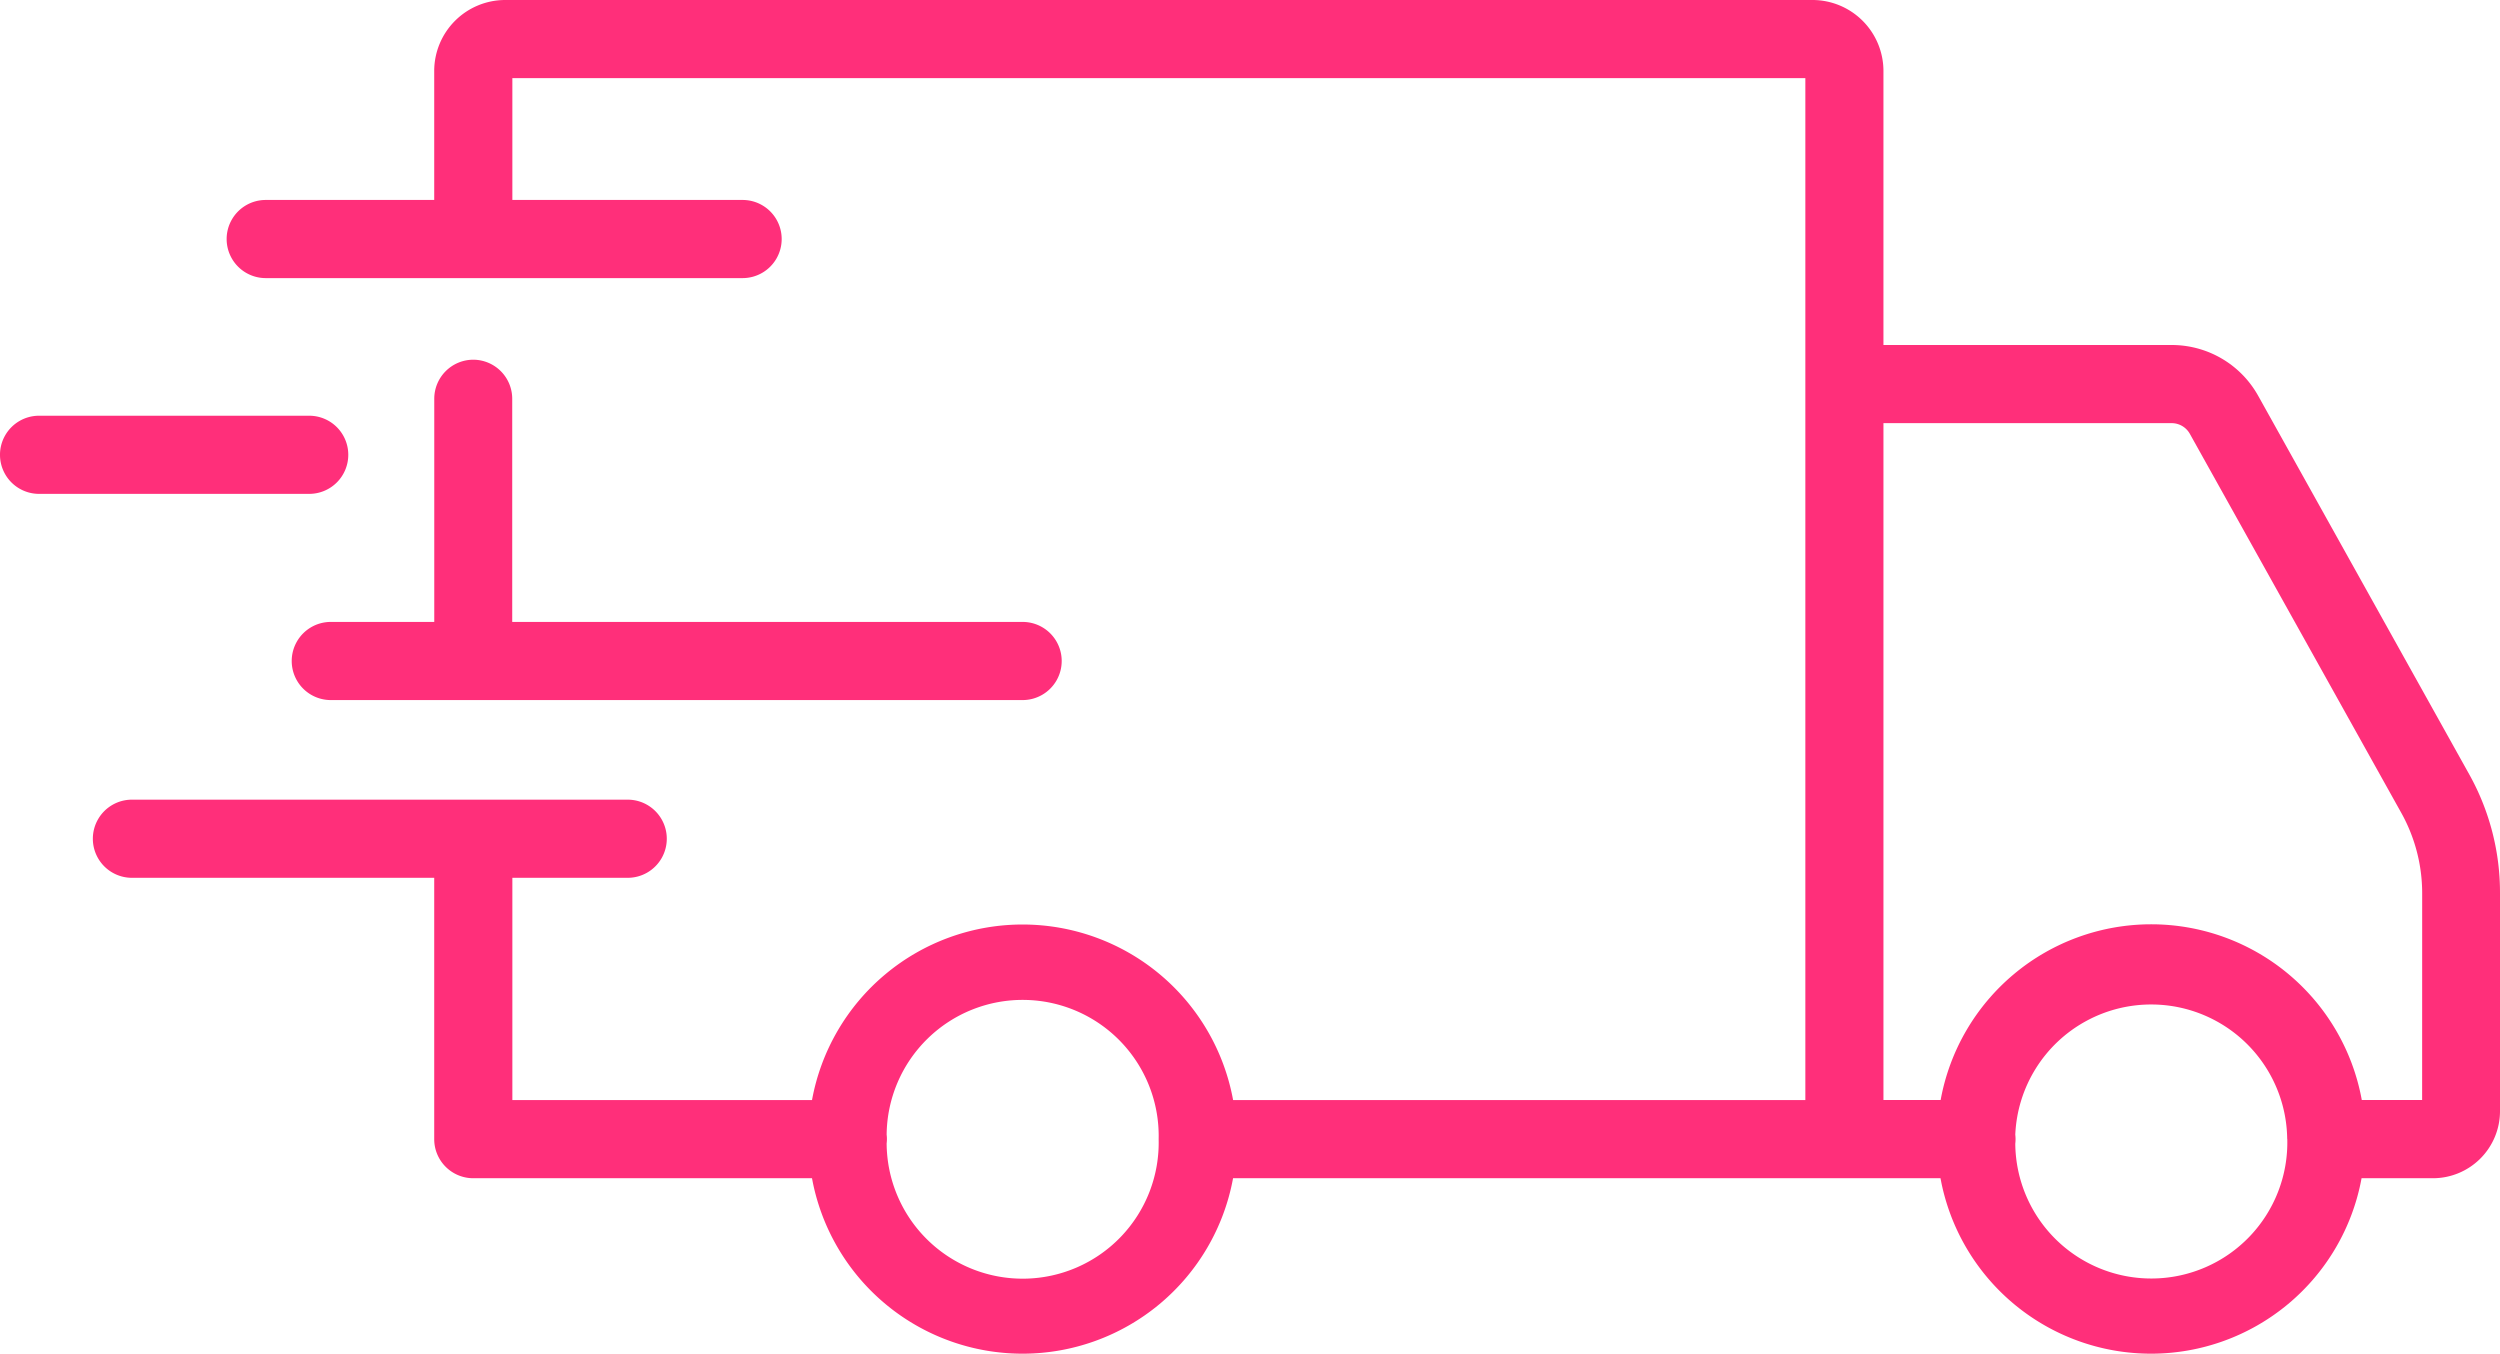 <svg xmlns="http://www.w3.org/2000/svg" width="54.898" height="29.726" viewBox="0 0 54.898 29.726">
  <g id="Grupo_83" data-name="Grupo 83" transform="translate(0.001 0)">
    <path id="Caminho_142" data-name="Caminho 142" d="M2195.5,310.879l-4.642-8.326a2.173,2.173,0,0,0-1.9-1.114h-6.328v-6.018a1.56,1.56,0,0,0-1.558-1.558h-28.707a1.56,1.56,0,0,0-1.559,1.558v2.833h-3.7a.858.858,0,0,0,0,1.716h10.472a.858.858,0,0,0,0-1.716h-5.056v-2.675h28.393V302.3h0v15.72h-12.566a4.7,4.7,0,0,0-9.247,0h-6.58v-4.881h2.533a.858.858,0,0,0,0-1.716h-10.887a.858.858,0,0,0,0,1.716h6.638v5.739a.858.858,0,0,0,.858.858h7.438a4.7,4.7,0,0,0,9.246,0h15.535a4.7,4.7,0,0,0,9.246,0h1.568a1.474,1.474,0,0,0,1.472-1.472v-4.792a5.332,5.332,0,0,0-.669-2.593Zm-28.786,8a2.987,2.987,0,1,1-5.973.091.758.758,0,0,0,0-.191,2.987,2.987,0,1,1,5.973.1Zm24.784,0a2.987,2.987,0,1,1-5.973.1.839.839,0,0,0,0-.2,2.987,2.987,0,0,1,5.971.092Zm2.961-.861h-1.325a4.7,4.7,0,0,0-9.248,0h-1.256V303.155h6.328a.457.457,0,0,1,.4.234l4.644,8.325a3.625,3.625,0,0,1,.458,1.757Z" transform="translate(-2141.272 -293.863)" fill="#ff2f7a"/>
    <path id="Caminho_143" data-name="Caminho 143" d="M2198.23,385.922a.858.858,0,0,0-.858.858v4.9H2195.1a.858.858,0,0,0,0,1.716h15.192a.858.858,0,0,0,0-1.716h-11.208v-4.9a.858.858,0,0,0-.854-.858Z" transform="translate(-2187.837 -378.023)" fill="#ff2f7a"/>
    <path id="Caminho_144" data-name="Caminho 144" d="M2127.24,401.123a.858.858,0,0,0-.858-.858h-5.932a.858.858,0,0,0,0,1.716h5.932a.858.858,0,0,0,.858-.858Z" transform="translate(-2119.593 -391.136)" fill="#ff2f7a"/>
  </g>
</svg>
